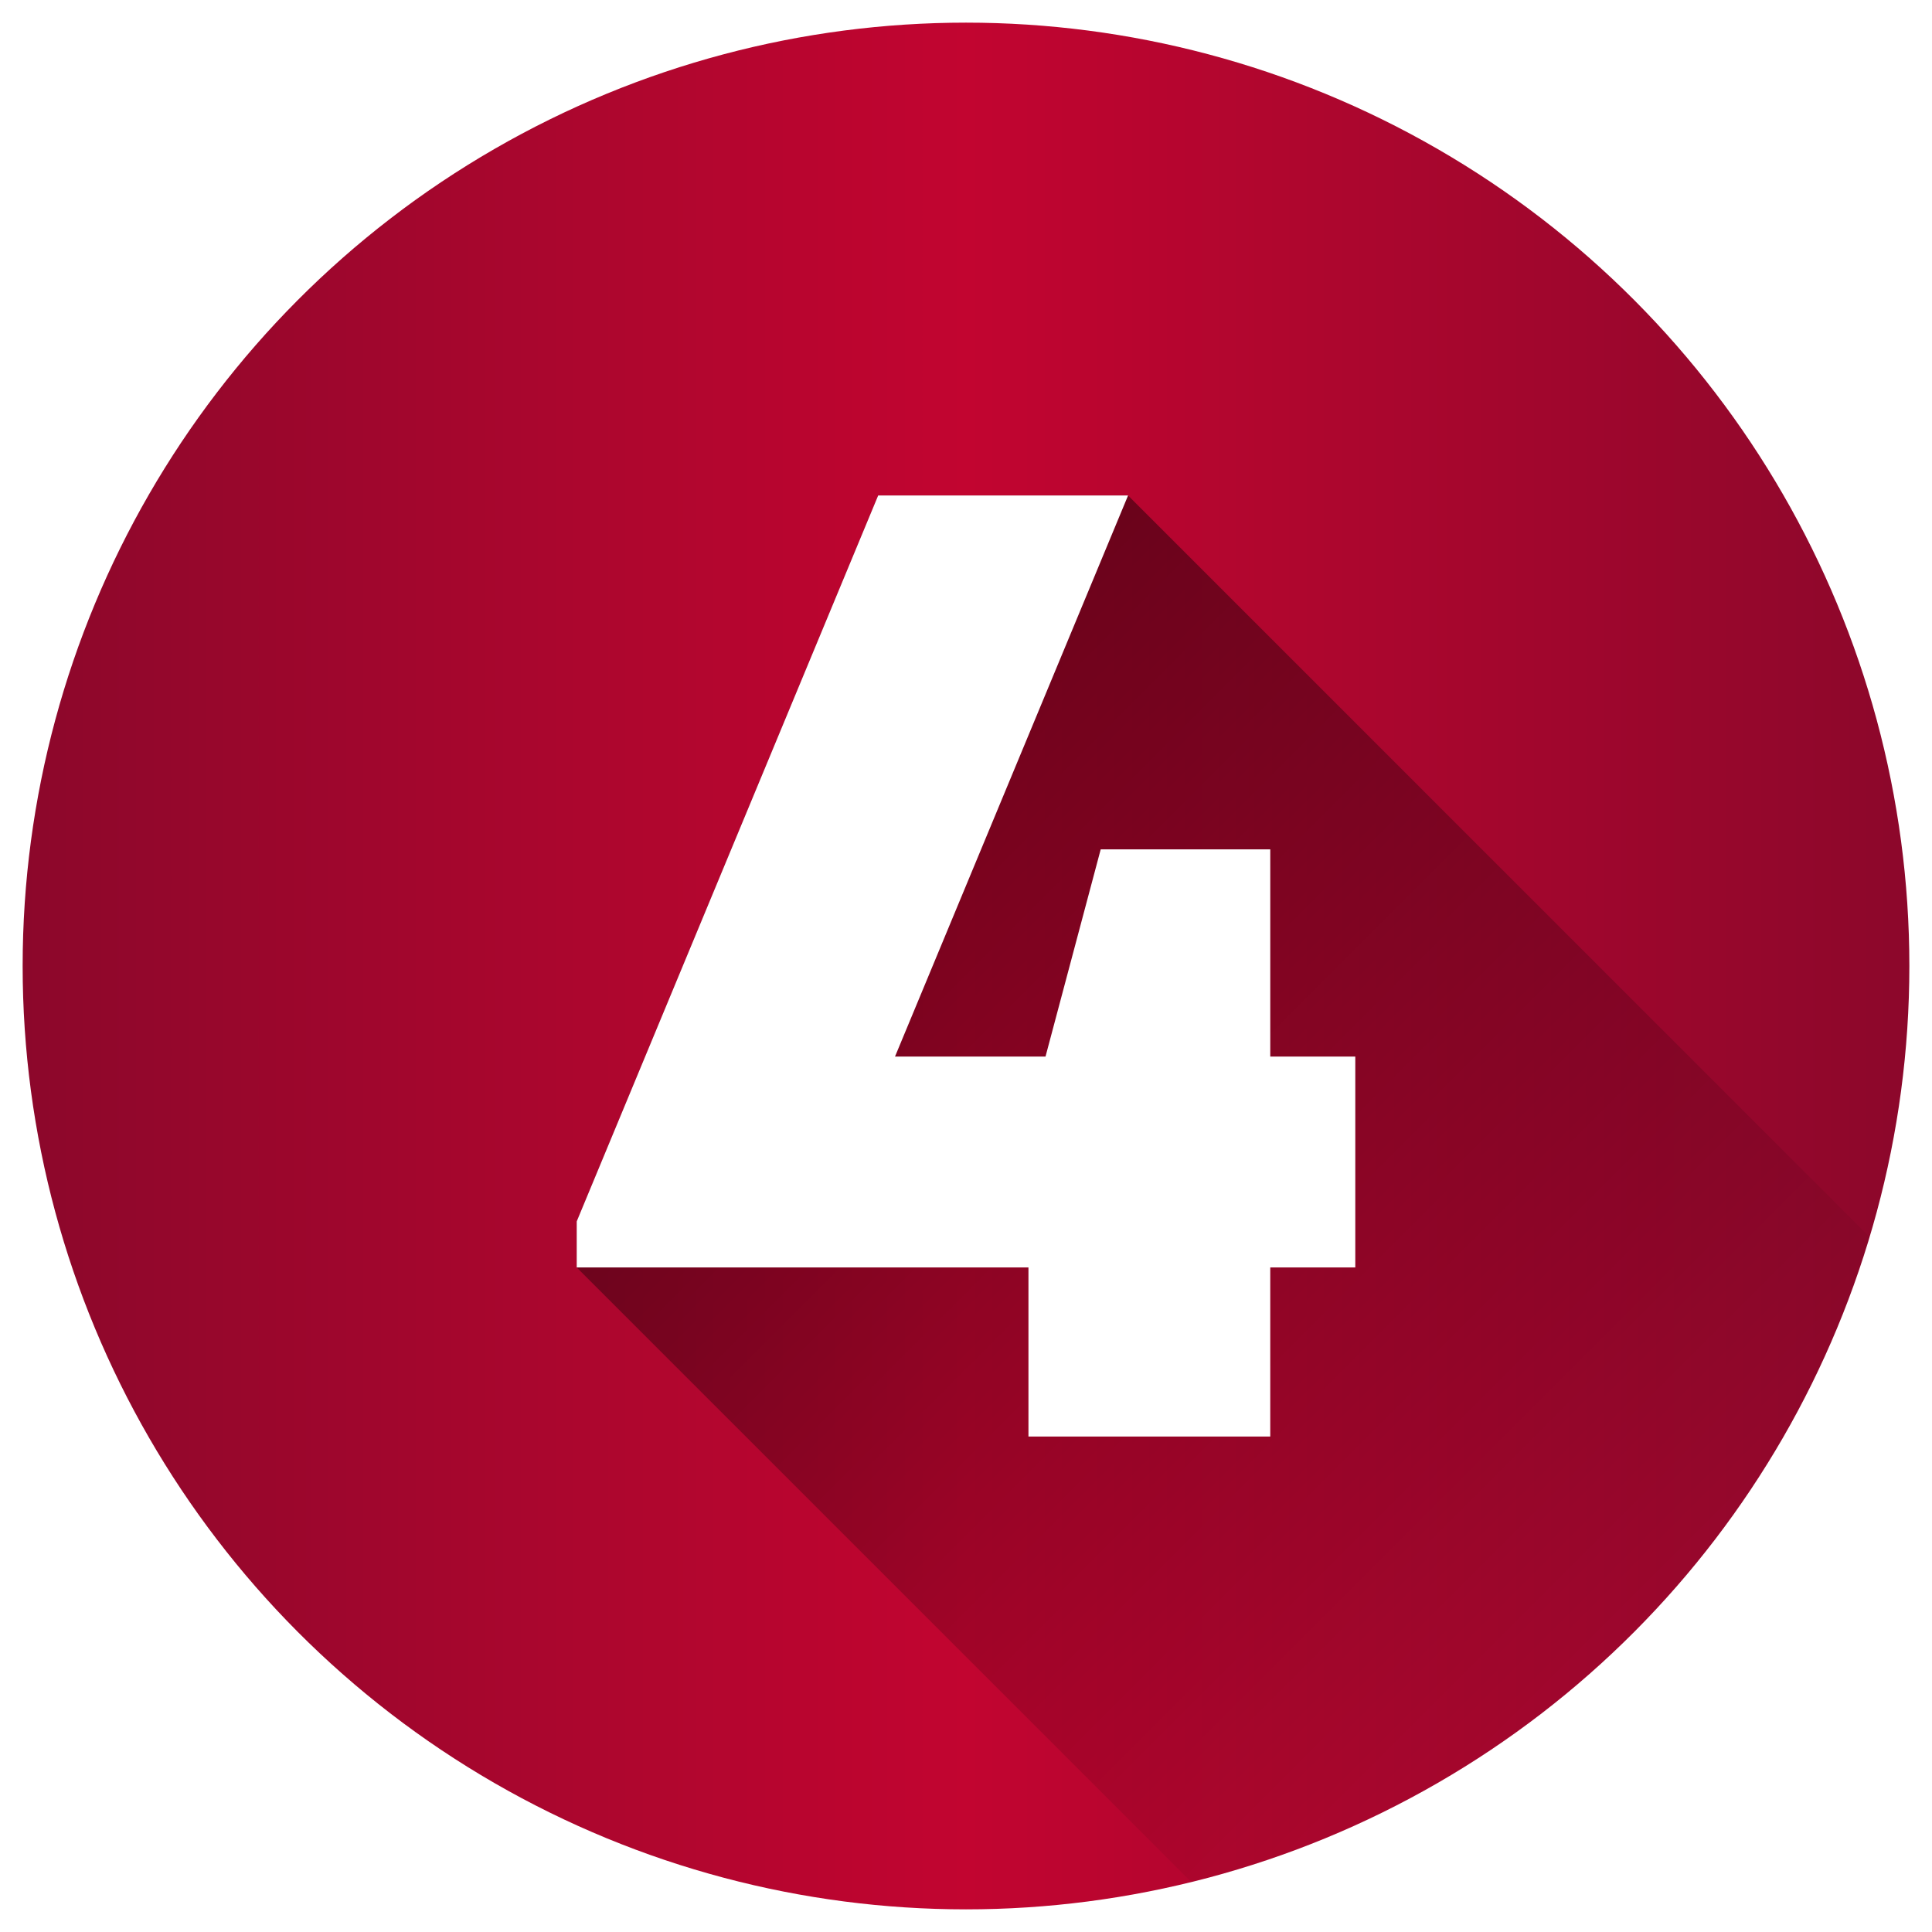 <svg xmlns="http://www.w3.org/2000/svg" version="1.1" xmlns:xlink="http://www.w3.org/1999/xlink" xmlns:svgjs="http://svgjs.com/svgjs" width="512" height="512" x="0" y="0" viewBox="0 0 512 512" style="enable-background:new 0 0 512 512" xml:space="preserve" class=""><defs><linearGradient id="Blue_2" gradientUnits="userSpaceOnUse" x1="6" x2="506" y1="256" y2="256"><stop stop-opacity="1" stop-color="#8c072b" offset="0"></stop><stop stop-opacity="1" stop-color="#c20530" offset="0.5"></stop><stop stop-opacity="1" stop-color="#8c072b" offset="1"></stop></linearGradient><linearGradient id="linear-gradient" gradientUnits="userSpaceOnUse" x1="178.164" x2="428.912" y1="185.868" y2="436.617"><stop offset="0"></stop><stop offset="1" stop-opacity="0"></stop></linearGradient></defs><g><linearGradient id="Blue_2" gradientUnits="userSpaceOnUse" x1="6" x2="506" y1="256" y2="256"><stop stop-opacity="1" stop-color="#8c072b" offset="0"></stop><stop stop-opacity="1" stop-color="#c20530" offset="0.5"></stop><stop stop-opacity="1" stop-color="#8c072b" offset="1"></stop></linearGradient><linearGradient id="linear-gradient" gradientUnits="userSpaceOnUse" x1="178.164" x2="428.912" y1="185.868" y2="436.617"><stop offset="0"></stop><stop offset="1" stop-opacity="0"></stop></linearGradient><circle cx="256" cy="256" fill="url(&quot;#Blue_2&quot;)" r="250" data-original="url(#Blue_2)"></circle><path d="m495.5 327.86-196.549-196.549h-66.23l-79.887 192.376v12.2l162.913 162.913a250.443 250.443 0 0 0 179.753-170.94z" fill="url(&quot;#linear-gradient&quot;)" opacity=".49" data-original="url(#linear-gradient)"></path><path d="m359.166 335.883h-22.535v44.806h-64.081v-44.806h-119.716v-12.2l79.887-192.376h66.23l-61.767 148.7h39.885l14.631-54.923h44.933v54.924h22.534z" fill="#FFFFFF" data-original="#ffffff" class=""></path></g></svg>